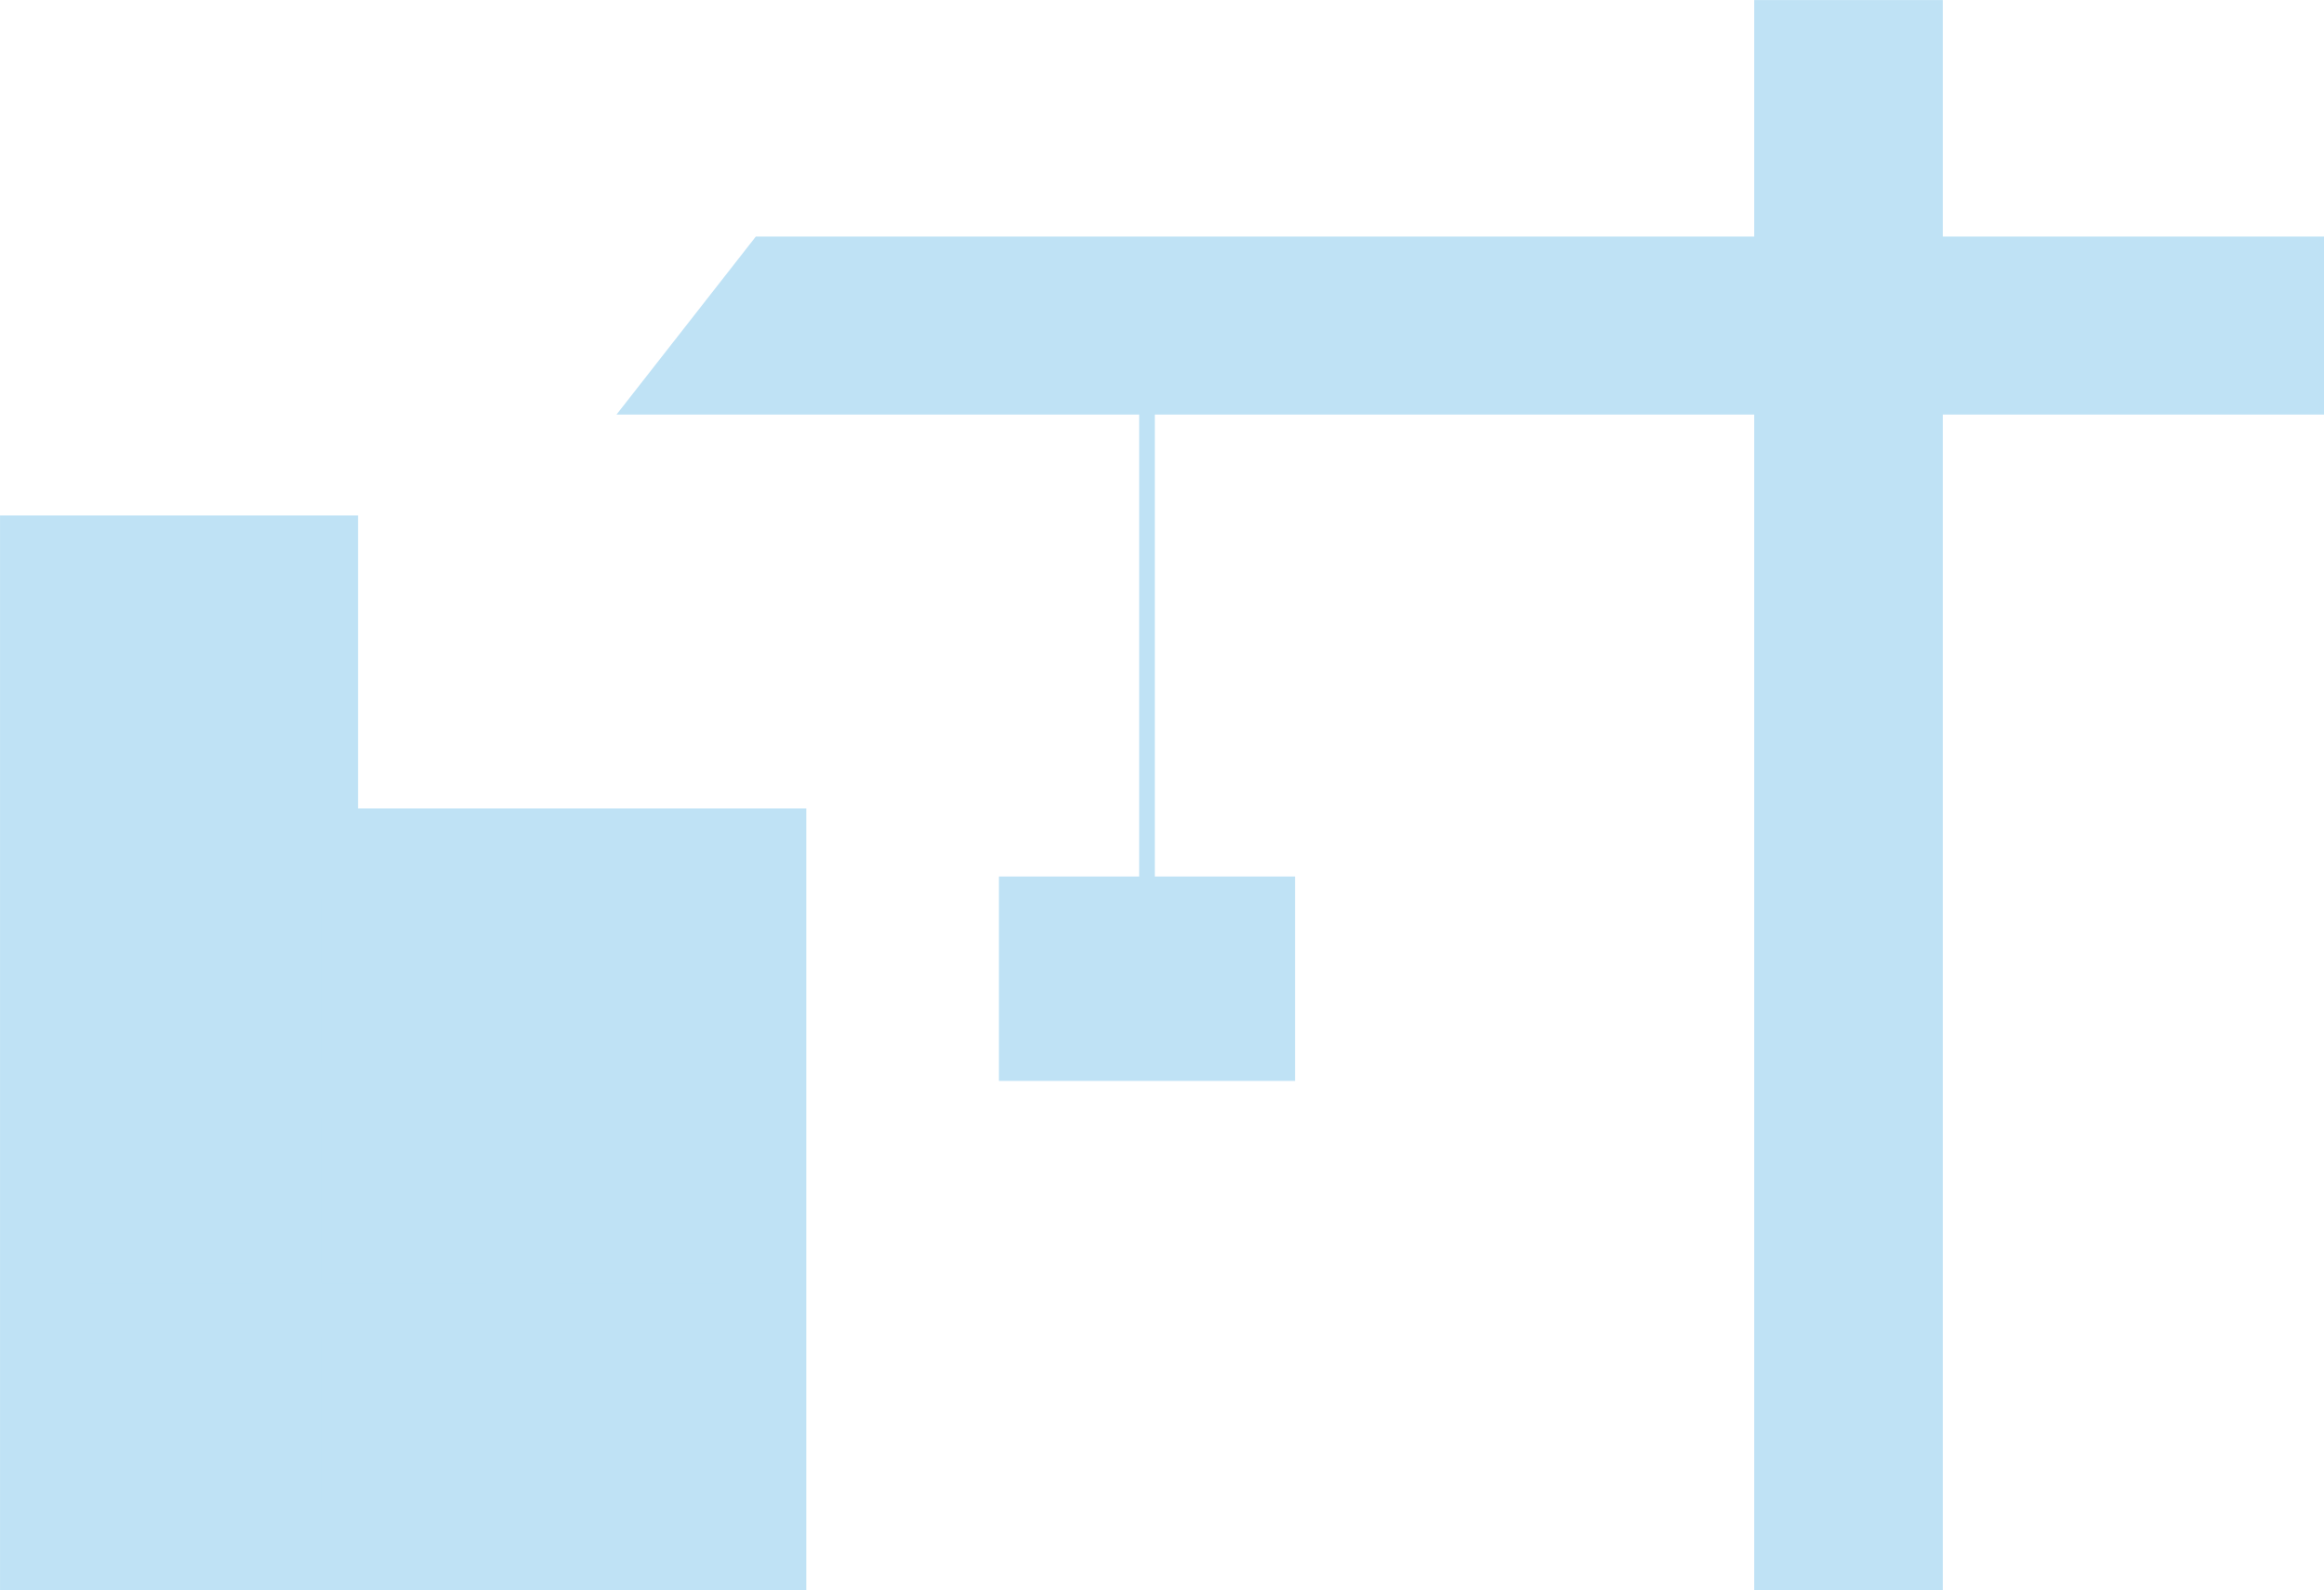 <svg id="Ebene_4" data-name="Ebene 4" xmlns="http://www.w3.org/2000/svg" viewBox="0 0 345.46 236.33"><defs><style>.cls-1,.cls-2{fill:#bfe2f5;stroke:#bfe2f5;}.cls-1{stroke-width:2.33px;}.cls-2{stroke-miterlimit:10;}</style></defs><line class="cls-1" x1="170.5" y1="145.45" x2="170.5" y2="47.86"/><polygon class="cls-1" points="287.63 36.32 287.63 1.17 261.93 1.17 261.93 36.32 112.92 36.32 94.03 60.45 261.93 60.45 261.93 235.17 287.63 235.17 287.63 60.45 344.3 60.45 344.3 55.73 344.3 36.32 287.63 36.32"/><polygon class="cls-1" points="52.06 121.31 52.06 77.77 1.17 77.77 1.17 235.17 118.69 235.17 118.69 121.31 52.06 121.31"/><rect class="cls-2" x="148.99" y="130.76" width="43.02" height="29.38"/><rect class="cls-1" x="14.02" y="134.69" width="22.31" height="22.31"/><rect class="cls-1" x="14.02" y="102.69" width="22.31" height="22.31"/><rect class="cls-1" x="48.84" y="134.69" width="22.31" height="22.31"/><rect class="cls-1" x="83.67" y="134.69" width="22.31" height="22.31"/><rect class="cls-1" x="14.02" y="167.22" width="22.31" height="22.31"/><rect class="cls-1" x="48.84" y="167.22" width="22.31" height="22.31"/><rect class="cls-1" x="83.67" y="167.22" width="22.31" height="22.31"/><rect class="cls-1" x="14.02" y="199.75" width="22.31" height="22.31"/><rect class="cls-1" x="48.84" y="199.75" width="22.31" height="22.31"/><rect class="cls-1" x="83.67" y="199.75" width="22.31" height="22.31"/></svg>